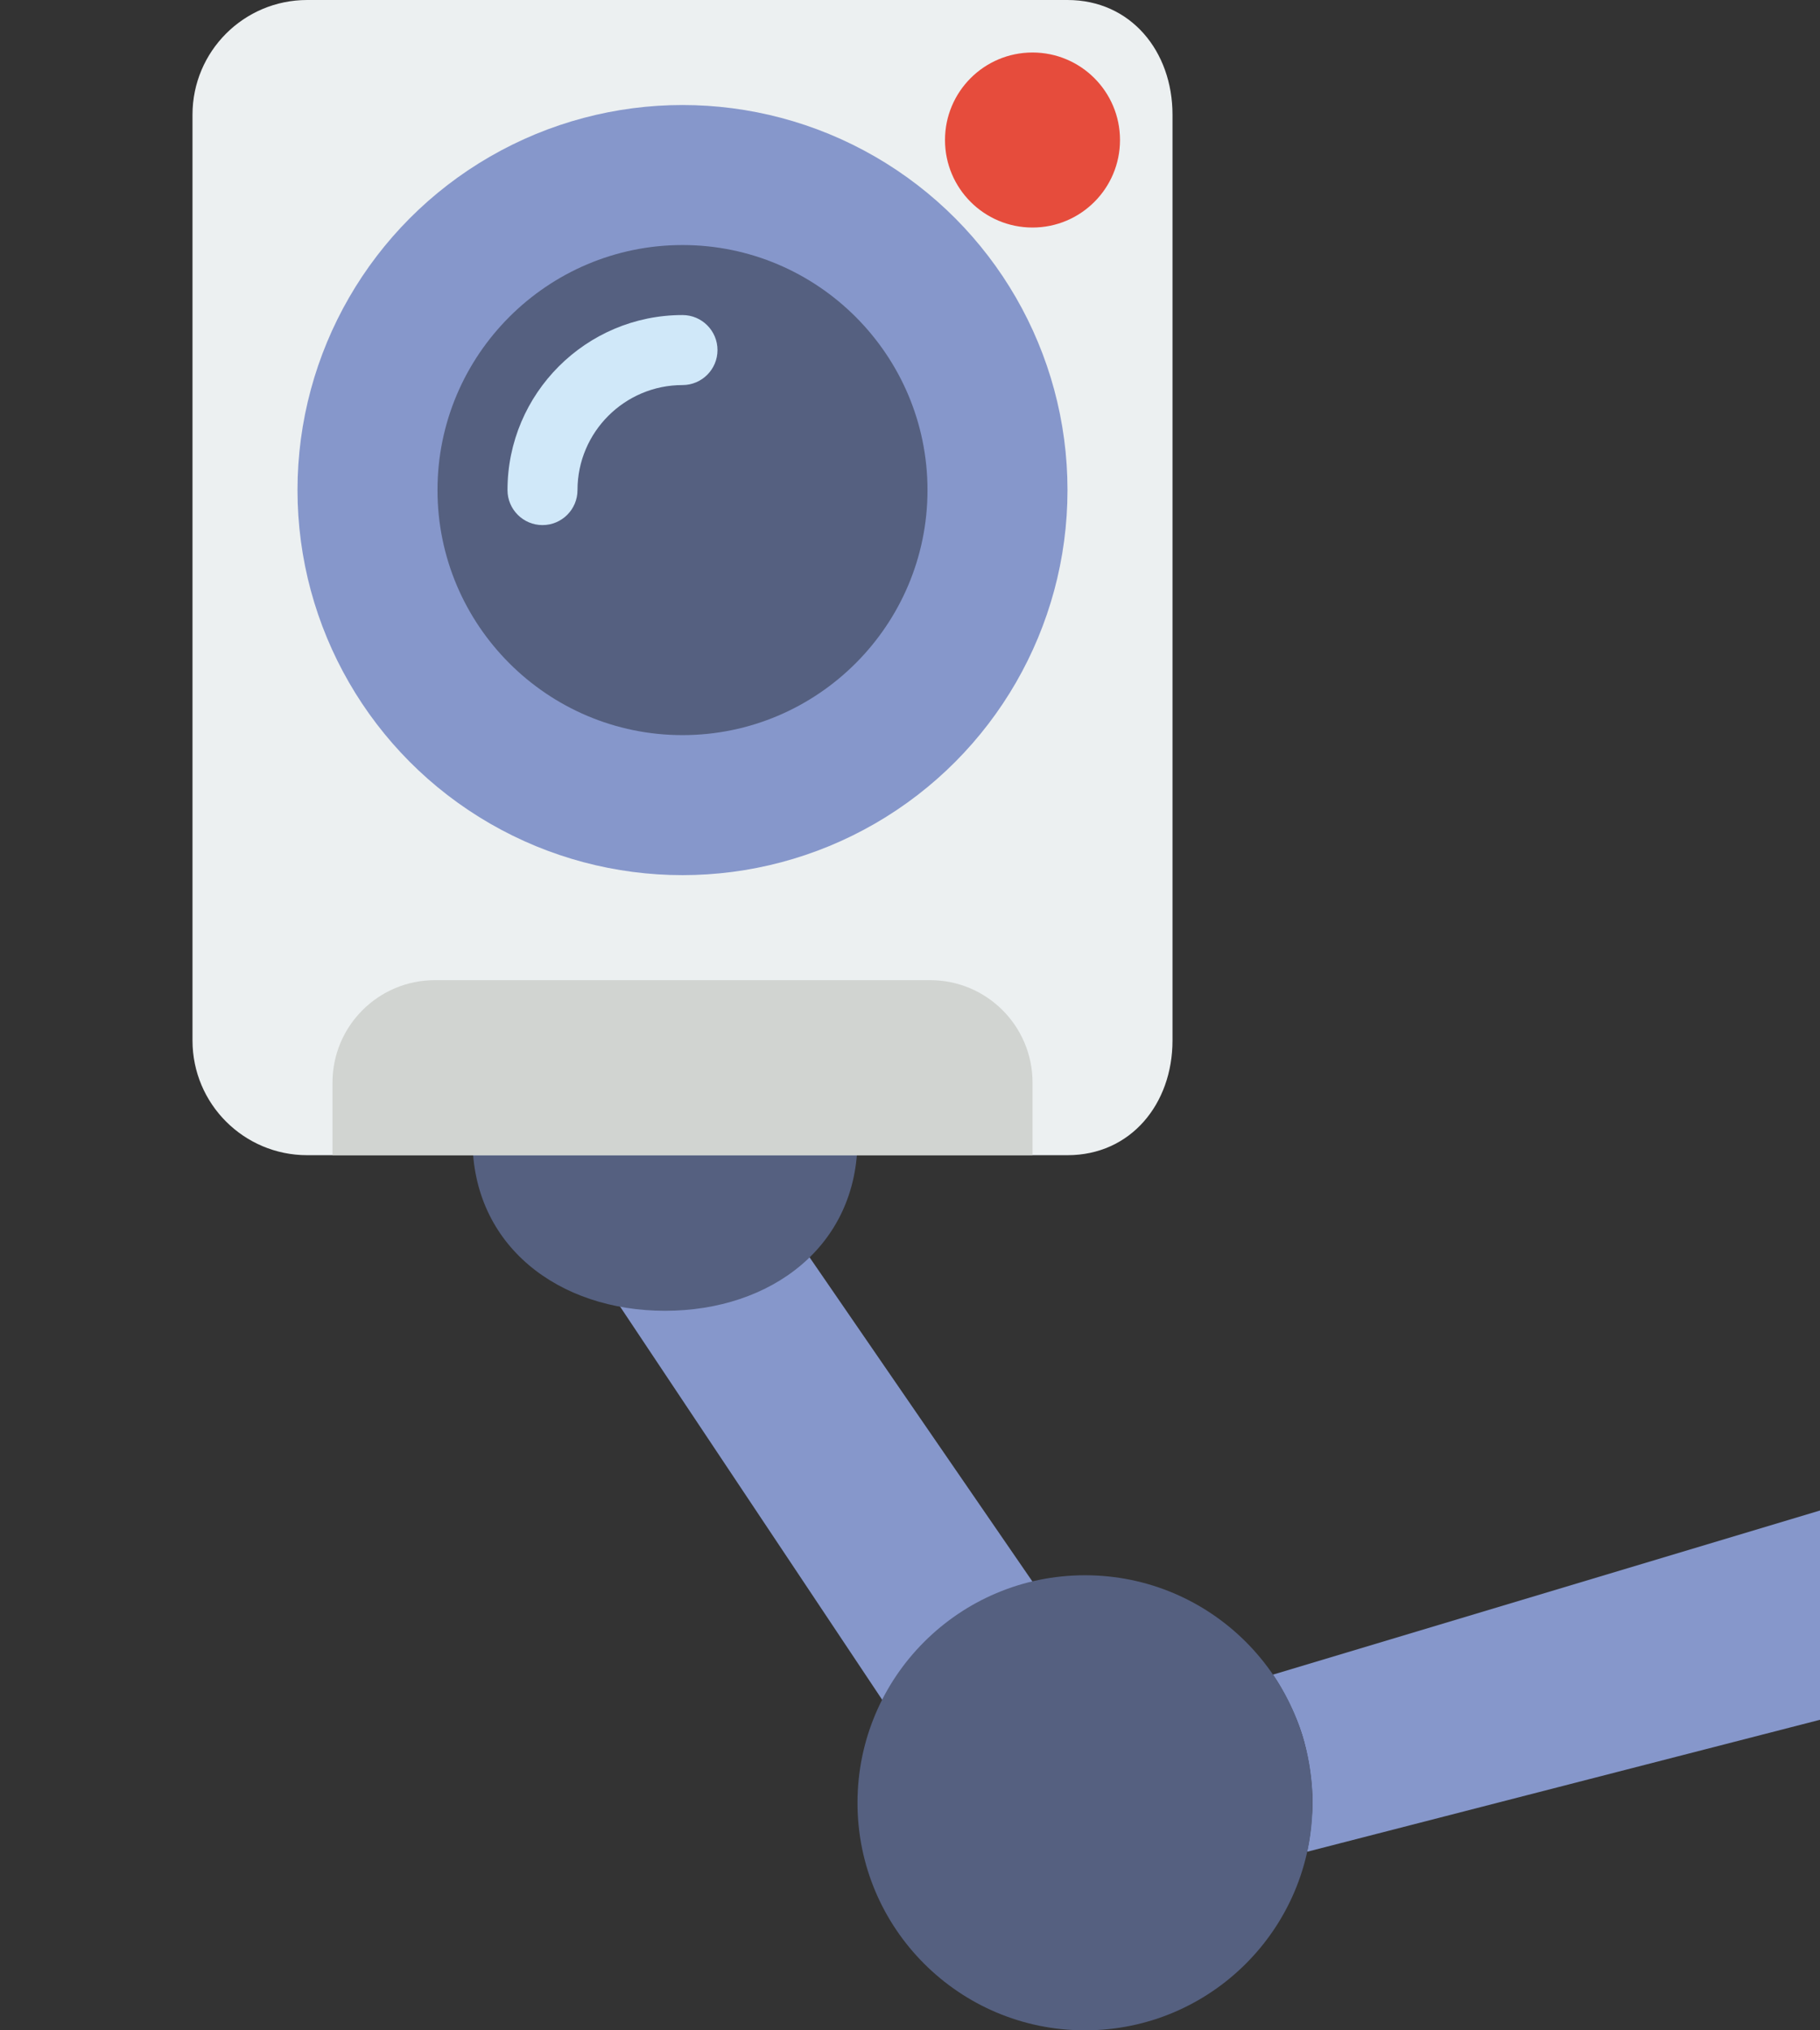 <svg class="camera" version="1.1" id="Capa_1" xmlns="http://www.w3.org/2000/svg" xmlns:xlink="http://www.w3.org/1999/xlink" x="0px" y="0px"
	 viewBox="0 0 52 58" style="enable-background:new 0 0 58 58;" xml:space="preserve">
<rect x="0" y="0" width="52" height="58" fill="#333333" stroke="none"/>
<path style="fill:#8697CB;" d="M33.256,51.244L33.256,51.244L33.5,51l-11-16l-5,2l11.708,17.561
	C30.025,52.954,31.487,51.736,33.256,51.244z"/>
<path style="fill:#8697CB;" d="M36.37,47.839c0.163,0.238,0.305,0.49,0.436,0.749c0.026,0.052,0.051,0.104,0.076,0.157
	c0.122,0.259,0.232,0.525,0.319,0.802c0.001,0.002,0.001,0.003,0.002,0.005c0.086,0.275,0.148,0.56,0.198,0.849
	c0.012,0.069,0.022,0.138,0.032,0.207C37.472,50.9,37.5,51.197,37.5,51.5c0,0.158-0.008,0.274-0.019,0.376
	c-0.02,0.349-0.063,0.691-0.136,1.023L52.5,49v-6L36.37,47.839z"/>
<circle style="fill:#556080;" cx="31" cy="51.5" r="6.5"/>
<path style="fill:#556080;" d="M24.5,32.556c0,3.038-2.462,4.889-5.5,4.889s-5.5-1.851-5.5-4.889H24.5z"/>
<path style="fill:#ECF0F1;" d="M30.5,33H8.776C6.967,33,5.5,31.533,5.5,29.724V3.276C5.5,1.467,6.967,0,8.776,0H30.5
	c1.809,0,3,1.467,3,3.276v26.448C33.5,31.533,32.309,33,30.5,33z"/>
<circle class="outerRing" style="fill:#8697CB;" cx="19.5" cy="14" r="11"/>
<path style="fill:#556080;" d="M19.5,21c-3.86,0-7-3.14-7-7s3.14-7,7-7s7,3.14,7,7S23.36,21,19.5,21z"/>
<circle class="redLight" style="fill:#E64C3C;" cx="29.5" cy="4" r="2.5"/>
<path style="fill:#D1D4D1;" d="M29.5,33h-20v-2.074C9.5,29.31,10.81,28,12.426,28h14.149c1.616,0,2.926,1.31,2.926,2.926V33z"/>
<path class="glare" style="fill:#D0E8F9;" d="M15.5,15c-0.552,0-1-0.448-1-1c0-2.757,2.243-5,5-5c0.552,0,1,0.448,1,1s-0.448,1-1,1
	c-1.654,0-3,1.346-3,3C16.5,14.552,16.052,15,15.5,15z"/>
</svg>
